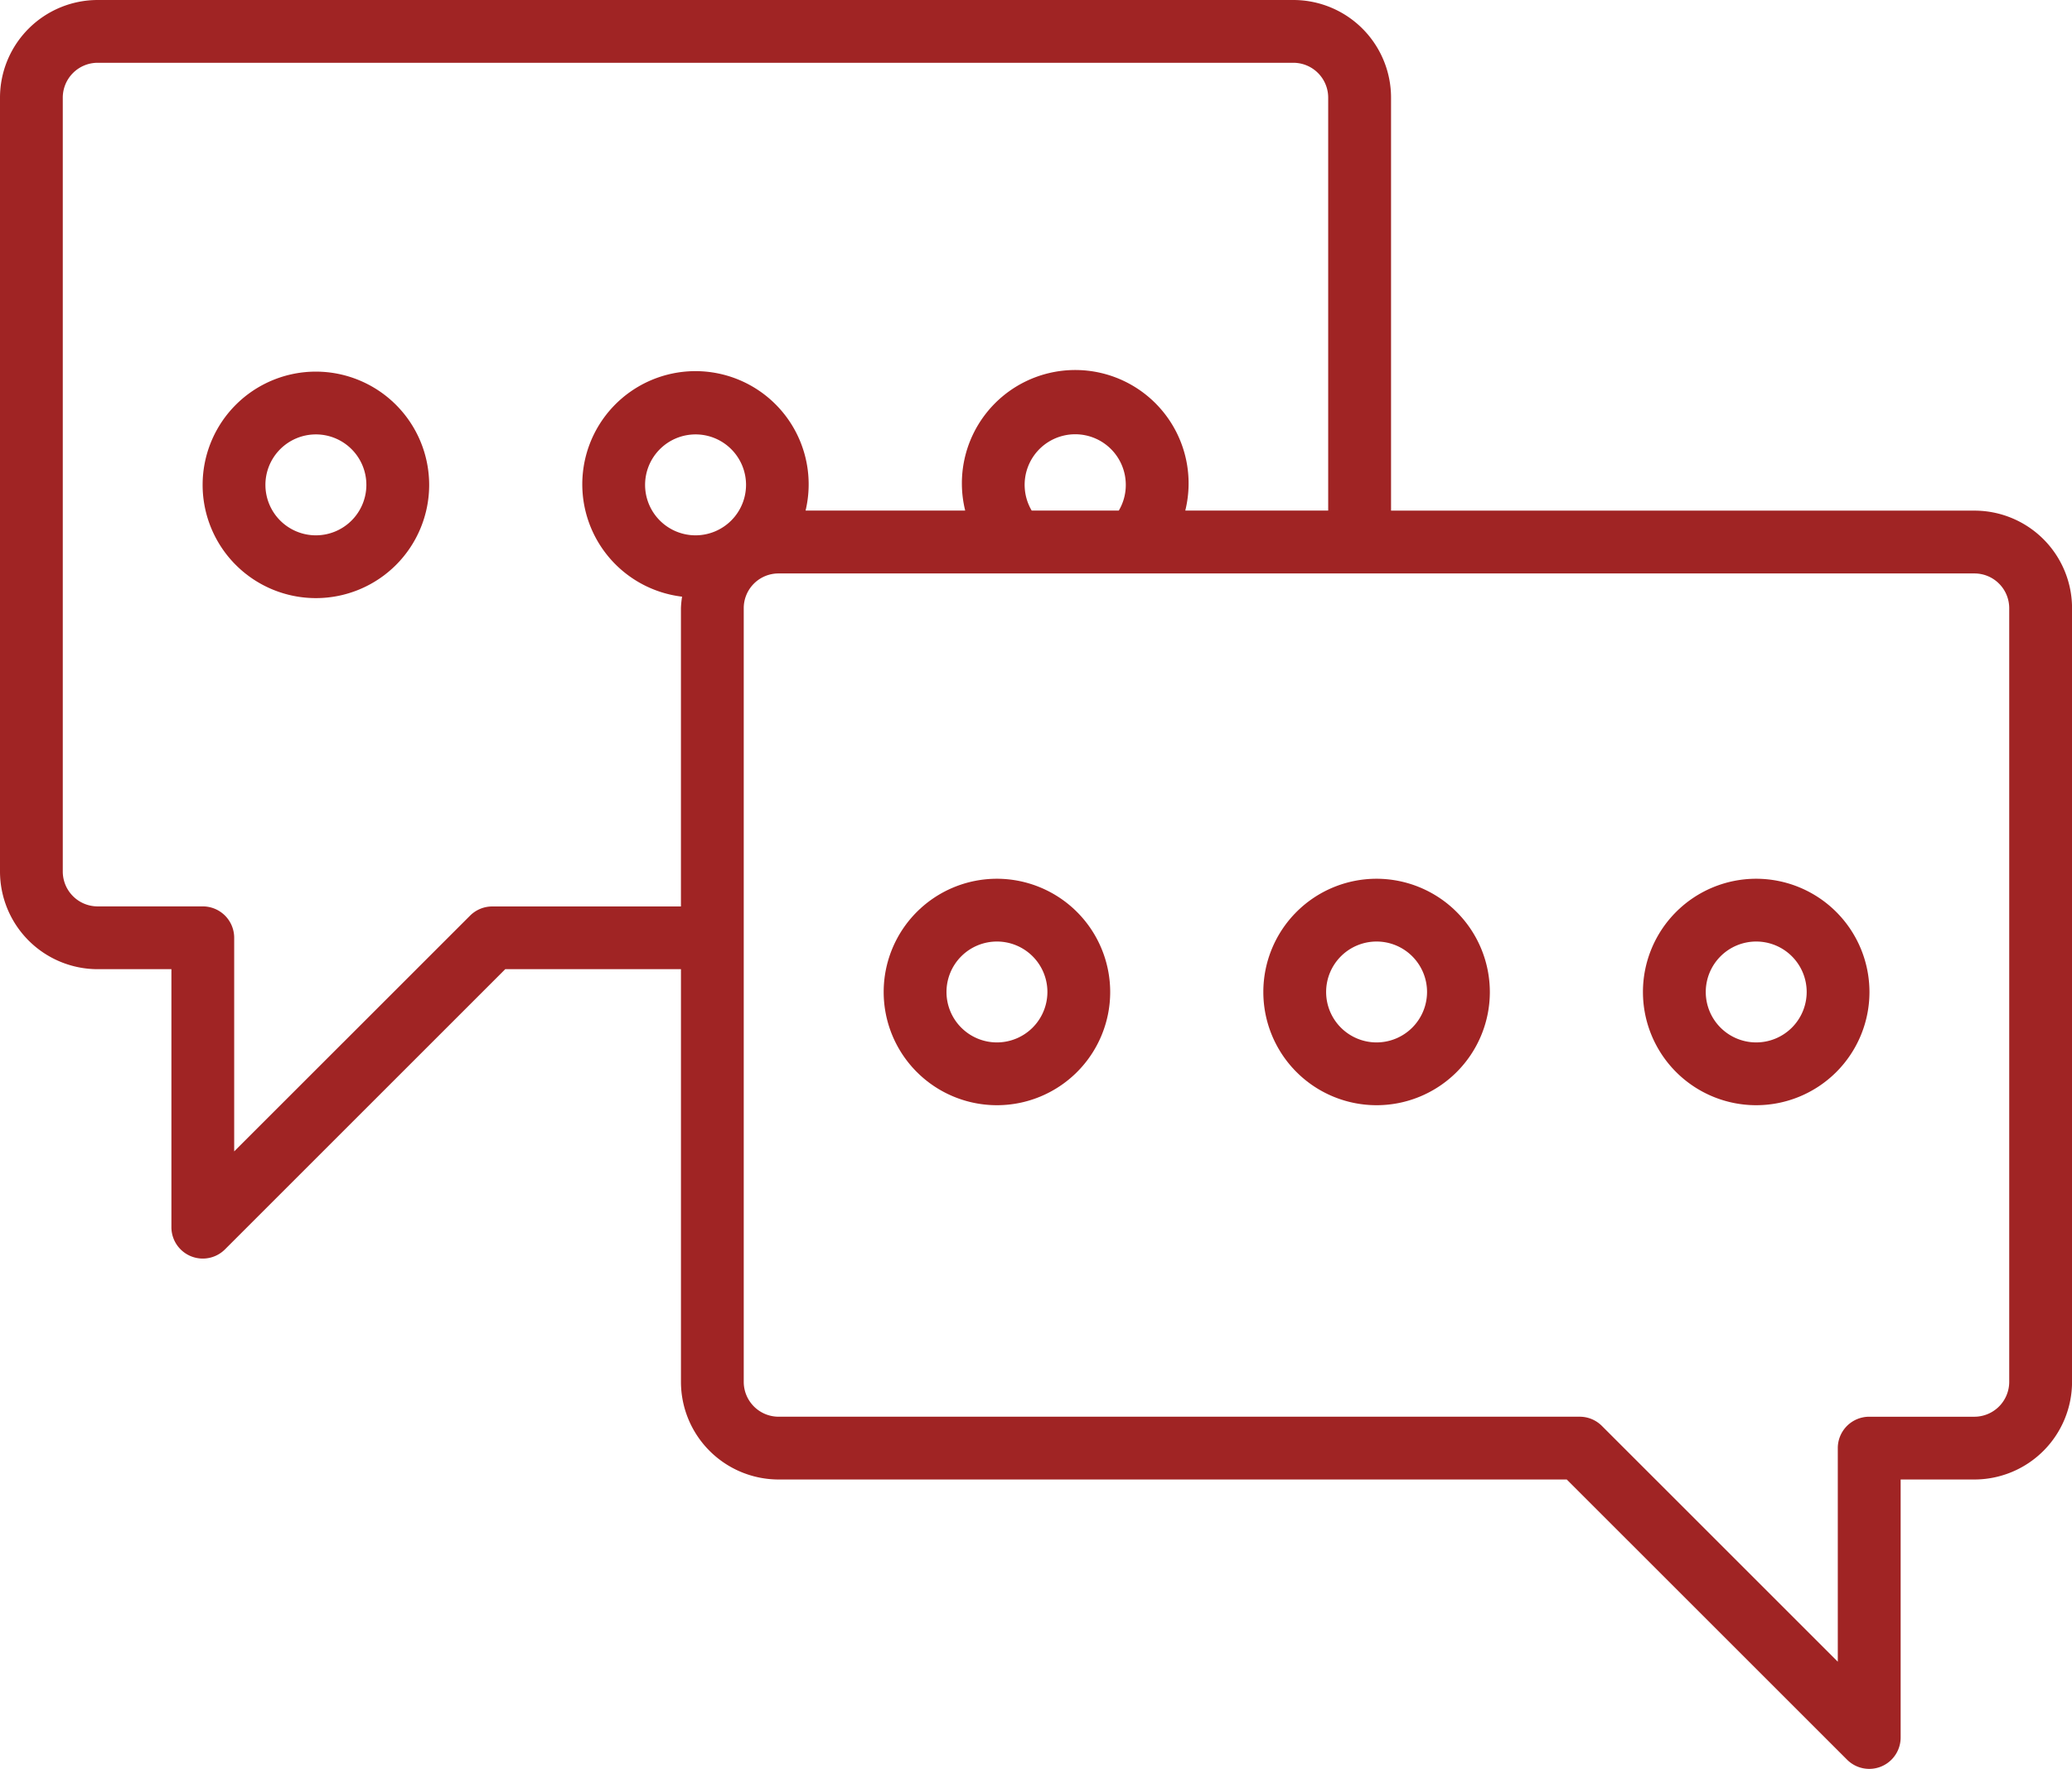 <svg xmlns="http://www.w3.org/2000/svg" width="123.397" height="105.373" viewBox="0 0 123.397 105.373">
  <g id="noun_chat_1959064" transform="translate(0)">
    <path id="Path_931" data-name="Path 931" d="M20.2,23.661a6.746,6.746,0,1,0,6.745,6.745A6.752,6.752,0,0,0,20.2,23.661Zm0,9.752a3.006,3.006,0,1,1,3.005-3.007A3.009,3.009,0,0,1,20.2,33.413Z" transform="translate(-1.386 -1.523)" fill="#a02424"/>
    <path id="Path_932" data-name="Path 932" d="M124.581,42.239H89.843v-24.6A5.819,5.819,0,0,0,84.03,11.82H12.815A5.821,5.821,0,0,0,7,17.634V63.74a5.822,5.822,0,0,0,5.815,5.815h4.393V84.923A1.869,1.869,0,0,0,20.4,86.245l16.69-16.69H47.554V94.14a5.821,5.821,0,0,0,5.813,5.815h46.94L117,116.645a1.869,1.869,0,0,0,3.192-1.322V99.955h4.393A5.822,5.822,0,0,0,130.4,94.14v-46.1A5.813,5.813,0,0,0,124.581,42.239Zm-77.028,5.8v17.78H36.315a1.868,1.868,0,0,0-1.322.548L20.947,80.409V67.685a1.869,1.869,0,0,0-1.87-1.87H12.815a2.078,2.078,0,0,1-2.076-2.076V17.634a2.078,2.078,0,0,1,2.076-2.074H84.03A2.077,2.077,0,0,1,86.1,17.634v24.6H77.589a6.751,6.751,0,1,0-13.107,0H54.976a6.741,6.741,0,1,0-7.355,5.13A5.7,5.7,0,0,0,47.553,48.036ZM74.046,40.7a2.988,2.988,0,0,1-.416,1.534H68.441A3.012,3.012,0,1,1,74.046,40.7ZM48.425,43.71A3.006,3.006,0,1,1,51.43,40.7,3.011,3.011,0,0,1,48.425,43.71ZM126.658,94.14a2.078,2.078,0,0,1-2.076,2.076h-6.263a1.869,1.869,0,0,0-1.87,1.87v12.724L102.4,96.763a1.868,1.868,0,0,0-1.322-.548H53.367a2.078,2.078,0,0,1-2.074-2.076v-46.1a2.069,2.069,0,0,1,2.074-2.058h71.215a2.07,2.07,0,0,1,2.076,2.058Z" transform="translate(-7 -11.82)" fill="#a02424"/>
    <path id="Path_933" data-name="Path 933" d="M41.894,39.819a6.745,6.745,0,1,0,6.745,6.745A6.754,6.754,0,0,0,41.894,39.819Zm0,9.75A3.005,3.005,0,1,1,44.9,46.564,3.009,3.009,0,0,1,41.894,49.569Z" transform="translate(17.478 12.529)" fill="#a02424"/>
    <path id="Path_934" data-name="Path 934" d="M53.987,39.819a6.745,6.745,0,1,0,6.745,6.745A6.754,6.754,0,0,0,53.987,39.819Zm0,9.75a3.005,3.005,0,1,1,3.005-3.005A3.009,3.009,0,0,1,53.987,49.569Z" transform="translate(27.995 12.529)" fill="#a02424"/>
    <path id="Path_935" data-name="Path 935" d="M66.078,39.819a6.745,6.745,0,1,0,6.746,6.745A6.752,6.752,0,0,0,66.078,39.819Zm0,9.75a3.005,3.005,0,1,1,3.007-3.005A3.008,3.008,0,0,1,66.078,49.569Z" transform="translate(38.511 12.529)" fill="#a02424"/>
  </g>
</svg>

